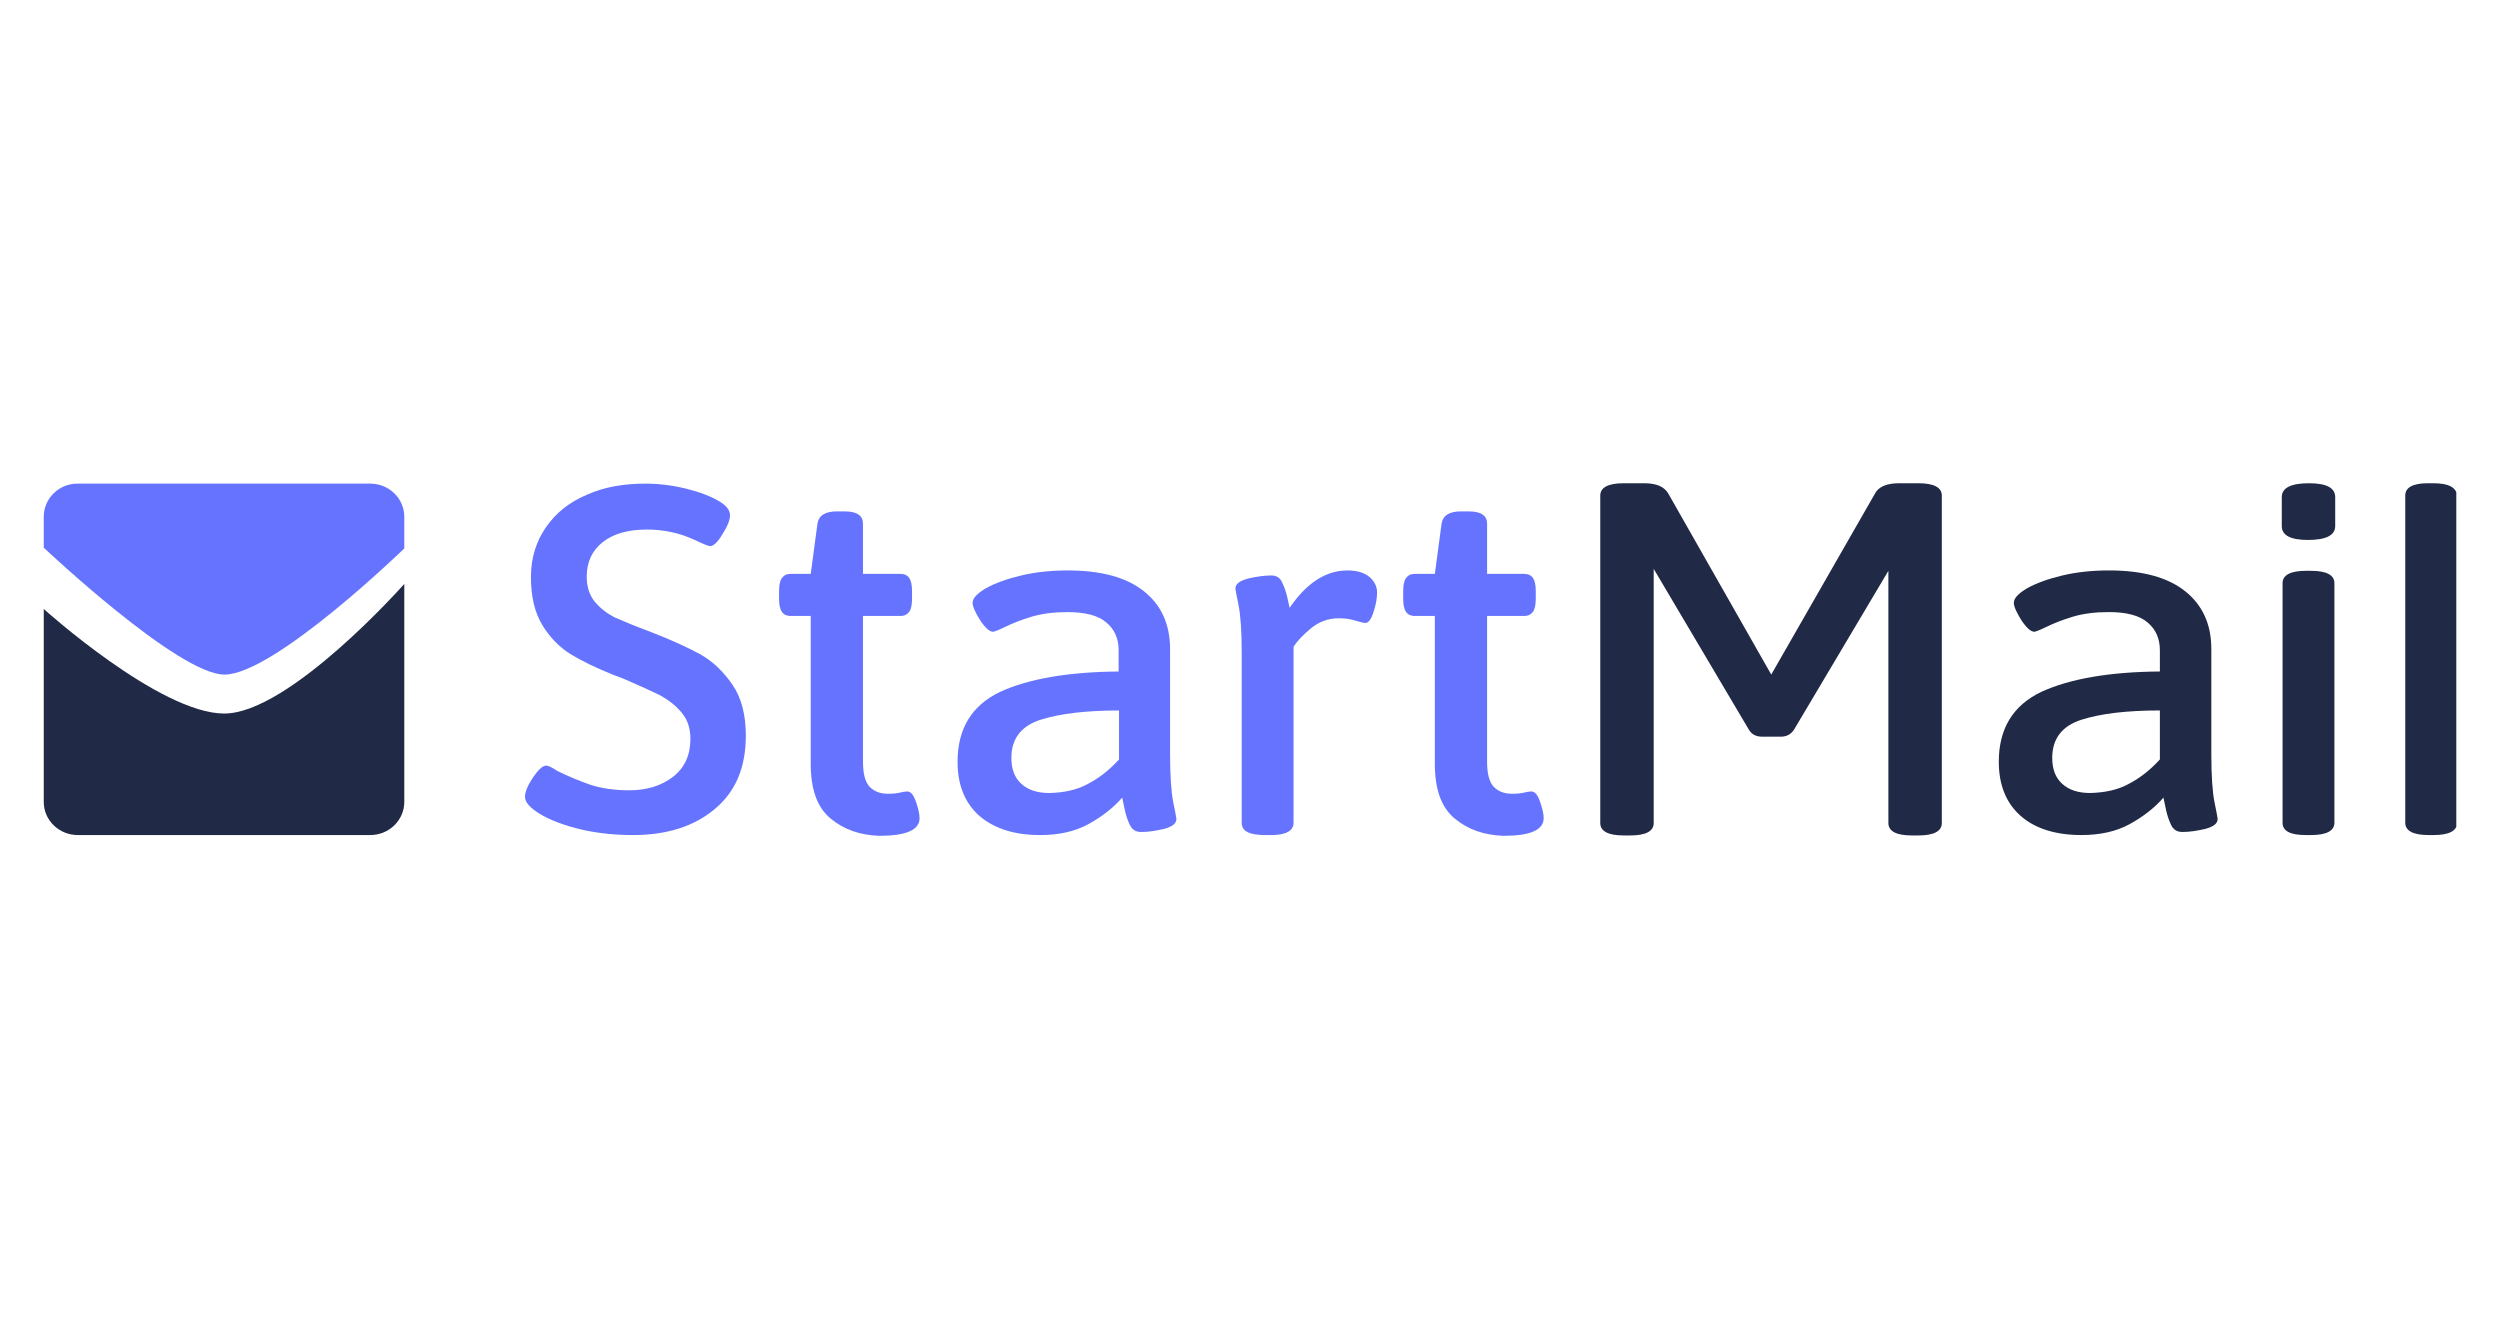 <svg xmlns="http://www.w3.org/2000/svg" xmlns:xlink="http://www.w3.org/1999/xlink" version="1.1" width="182" height="96" viewBox="0 0 182 96" xml:space="preserve">
<desc>Created with Fabric.js 3.5.0</desc>
<defs>
</defs>
<rect x="0" y="0" width="100%" height="100%" fill="#ffffff"/>
<g transform="matrix(1.282 0 0 1.282 91.002 48)" id="970976">
<g style="" vector-effect="non-scaling-stroke">
		<g transform="matrix(1 0 0 1 -34.901 0)" id="83665" clip-path="url(#CLIPPATH_0)">
<clipPath id="CLIPPATH_0">
	<rect transform="matrix(1 0 0 1 34.901 -0)" id="clip0" x="-68.5" y="-10" rx="0" ry="0" width="137" height="20"/>
</clipPath>
<path style="stroke: none; stroke-width: 1; stroke-dasharray: none; stroke-linecap: butt; stroke-dashoffset: 0; stroke-linejoin: miter; stroke-miterlimit: 4; is-custom-font: none; font-file-url: none; fill: rgb(101,115,255); fill-rule: nonzero; opacity: 1;" transform=" translate(-33.599, -10)" d="M 30.205 19.584 C 29.216 19.321 28.452 18.992 27.935 18.62 C 27.531 18.335 27.328 18.072 27.328 17.809 C 27.328 17.525 27.486 17.152 27.778 16.714 C 28.093 16.254 28.34 16.035 28.52 16.035 C 28.654 16.035 28.879 16.145 29.171 16.342 C 29.8 16.648 30.43 16.911 31.059 17.13 C 31.688 17.328 32.407 17.437 33.261 17.437 C 34.25 17.437 35.082 17.174 35.734 16.67 C 36.385 16.167 36.722 15.444 36.722 14.524 C 36.722 13.932 36.565 13.428 36.228 13.034 C 35.913 12.64 35.486 12.311 35.014 12.048 C 34.52 11.807 33.846 11.501 32.992 11.128 L 32.362 10.887 C 31.374 10.493 30.565 10.099 29.913 9.704 C 29.284 9.31 28.744 8.762 28.317 8.061 C 27.89 7.36 27.666 6.462 27.666 5.323 C 27.666 4.25 27.958 3.308 28.52 2.497 C 29.081 1.687 29.845 1.073 30.834 0.657 C 31.801 0.219 32.924 0.022 34.16 0.022 C 34.902 0.022 35.666 0.11 36.475 0.307 C 37.262 0.504 37.891 0.745 38.363 1.03 C 38.767 1.271 38.97 1.533 38.97 1.818 C 38.97 2.081 38.835 2.432 38.543 2.892 C 38.273 3.352 38.026 3.571 37.846 3.571 C 37.756 3.571 37.464 3.461 37.015 3.242 C 36.138 2.826 35.217 2.629 34.25 2.629 C 33.172 2.629 32.34 2.87 31.733 3.352 C 31.126 3.834 30.834 4.491 30.834 5.301 C 30.834 5.893 30.992 6.375 31.306 6.747 C 31.621 7.119 32.003 7.404 32.43 7.623 C 32.879 7.82 33.554 8.105 34.498 8.456 C 35.621 8.894 36.543 9.31 37.262 9.704 C 37.981 10.099 38.588 10.69 39.105 11.435 C 39.621 12.18 39.869 13.165 39.869 14.326 C 39.869 16.145 39.284 17.525 38.093 18.511 C 36.902 19.496 35.374 19.978 33.464 19.978 C 32.295 19.978 31.194 19.847 30.205 19.584 Z" stroke-linecap="round"/>
</g>
		<g transform="matrix(1 0 0 1 -22.755 0.811)" id="947386" clip-path="url(#CLIPPATH_1)">
<clipPath id="CLIPPATH_1">
	<rect transform="matrix(1 0 0 1 22.755 -0.811)" id="clip0" x="-68.5" y="-10" rx="0" ry="0" width="137" height="20"/>
</clipPath>
<path style="stroke: none; stroke-width: 1; stroke-dasharray: none; stroke-linecap: butt; stroke-dashoffset: 0; stroke-linejoin: miter; stroke-miterlimit: 4; is-custom-font: none; font-file-url: none; fill: rgb(101,115,255); fill-rule: nonzero; opacity: 1;" transform=" translate(-45.745, -10.811)" d="M 44.678 19.036 C 43.914 18.401 43.554 17.371 43.554 15.926 V 7.536 H 42.408 C 42.183 7.536 42.003 7.448 41.913 7.295 C 41.801 7.141 41.756 6.879 41.756 6.528 V 6.156 C 41.756 5.805 41.801 5.542 41.913 5.389 C 42.026 5.236 42.183 5.148 42.408 5.148 H 43.554 L 43.936 2.3 C 44.004 1.84 44.363 1.599 45.037 1.599 H 45.487 C 46.184 1.599 46.521 1.84 46.521 2.3 V 5.148 H 48.656 C 48.88 5.148 49.06 5.236 49.15 5.389 C 49.262 5.542 49.307 5.805 49.307 6.156 V 6.528 C 49.307 6.879 49.262 7.141 49.15 7.295 C 49.038 7.448 48.88 7.536 48.656 7.536 H 46.521 V 15.794 C 46.521 16.473 46.633 16.933 46.88 17.218 C 47.127 17.481 47.465 17.634 47.937 17.634 C 48.206 17.634 48.431 17.612 48.611 17.569 C 48.791 17.525 48.925 17.503 49.038 17.503 C 49.24 17.503 49.397 17.7 49.532 18.094 C 49.667 18.489 49.734 18.795 49.734 19.014 C 49.734 19.693 48.97 20.022 47.442 20.022 C 46.341 19.978 45.442 19.672 44.678 19.036 Z" stroke-linecap="round"/>
</g>
		<g transform="matrix(1 0 0 1 -10.394 2.465)" id="744043" clip-path="url(#CLIPPATH_2)">
<clipPath id="CLIPPATH_2">
	<rect transform="matrix(1 0 0 1 10.394 -2.464)" id="clip0" x="-68.5" y="-10" rx="0" ry="0" width="137" height="20"/>
</clipPath>
<path style="stroke: none; stroke-width: 1; stroke-dasharray: none; stroke-linecap: butt; stroke-dashoffset: 0; stroke-linejoin: miter; stroke-miterlimit: 4; is-custom-font: none; font-file-url: none; fill: rgb(101,115,255); fill-rule: nonzero; opacity: 1;" transform=" translate(-58.106, -12.464)" d="M 53.151 18.905 C 52.319 18.182 51.892 17.152 51.892 15.816 C 51.892 13.932 52.701 12.618 54.297 11.851 C 55.915 11.106 58.162 10.712 61.039 10.69 V 9.485 C 61.039 8.828 60.814 8.302 60.342 7.908 C 59.893 7.514 59.151 7.317 58.14 7.317 C 57.353 7.317 56.679 7.404 56.095 7.579 C 55.51 7.755 55.016 7.952 54.611 8.149 C 54.207 8.346 53.96 8.434 53.915 8.434 C 53.712 8.434 53.465 8.215 53.173 7.777 C 52.903 7.338 52.746 7.01 52.746 6.791 C 52.746 6.528 52.993 6.265 53.51 5.958 C 54.027 5.674 54.679 5.433 55.51 5.236 C 56.342 5.038 57.218 4.951 58.162 4.951 C 60.05 4.951 61.488 5.345 62.477 6.134 C 63.466 6.922 63.96 8.018 63.96 9.42 V 15.4 C 63.96 16.648 64.028 17.547 64.14 18.116 C 64.252 18.686 64.32 18.992 64.32 19.058 C 64.32 19.321 64.095 19.496 63.623 19.628 C 63.151 19.737 62.724 19.803 62.32 19.803 C 62.005 19.803 61.803 19.672 61.668 19.387 C 61.533 19.102 61.443 18.817 61.376 18.488 C 61.309 18.182 61.264 17.963 61.241 17.853 C 60.724 18.445 60.072 18.949 59.308 19.365 C 58.544 19.781 57.623 19.978 56.589 19.978 C 55.151 19.978 54.005 19.628 53.151 18.905 Z M 59.308 17.065 C 59.938 16.736 60.522 16.276 61.061 15.685 V 12.903 C 59.196 12.903 57.713 13.078 56.611 13.428 C 55.51 13.779 54.948 14.502 54.948 15.597 C 54.948 16.232 55.128 16.714 55.51 17.065 C 55.892 17.415 56.409 17.59 57.106 17.59 C 57.937 17.569 58.679 17.415 59.308 17.065 Z" stroke-linecap="round"/>
</g>
		<g transform="matrix(1 0 0 1 3.191 2.465)" id="536524" clip-path="url(#CLIPPATH_3)">
<clipPath id="CLIPPATH_3">
	<rect transform="matrix(1 0 0 1 -3.191 -2.464)" id="clip0" x="-68.5" y="-10" rx="0" ry="0" width="137" height="20"/>
</clipPath>
<path style="stroke: none; stroke-width: 1; stroke-dasharray: none; stroke-linecap: butt; stroke-dashoffset: 0; stroke-linejoin: miter; stroke-miterlimit: 4; is-custom-font: none; font-file-url: none; fill: rgb(101,115,255); fill-rule: nonzero; opacity: 1;" transform=" translate(-71.691, -12.464)" d="M 68.028 19.277 V 9.617 C 68.028 8.39 67.961 7.492 67.848 6.922 C 67.736 6.353 67.669 6.046 67.669 5.98 C 67.669 5.717 67.916 5.542 68.388 5.411 C 68.86 5.301 69.309 5.236 69.714 5.236 C 70.006 5.236 70.208 5.367 70.32 5.63 C 70.455 5.893 70.545 6.177 70.613 6.462 C 70.68 6.769 70.725 6.966 70.748 7.076 C 71.714 5.652 72.815 4.951 74.029 4.951 C 74.591 4.951 74.995 5.082 75.287 5.323 C 75.557 5.564 75.714 5.849 75.714 6.199 C 75.714 6.55 75.647 6.9 75.512 7.317 C 75.377 7.733 75.22 7.93 75.062 7.93 C 74.95 7.93 74.748 7.886 74.478 7.799 C 74.208 7.711 73.894 7.667 73.534 7.667 C 72.95 7.667 72.41 7.864 71.961 8.237 C 71.512 8.609 71.174 8.96 70.972 9.288 V 19.277 C 70.972 19.737 70.545 19.978 69.691 19.978 H 69.377 C 68.455 19.978 68.028 19.759 68.028 19.277 Z" stroke-linecap="round"/>
</g>
		<g transform="matrix(1 0 0 1 12.686 0.811)" id="732712" clip-path="url(#CLIPPATH_4)">
<clipPath id="CLIPPATH_4">
	<rect transform="matrix(1 0 0 1 -12.686 -0.811)" id="clip0" x="-68.5" y="-10" rx="0" ry="0" width="137" height="20"/>
</clipPath>
<path style="stroke: none; stroke-width: 1; stroke-dasharray: none; stroke-linecap: butt; stroke-dashoffset: 0; stroke-linejoin: miter; stroke-miterlimit: 4; is-custom-font: none; font-file-url: none; fill: rgb(101,115,255); fill-rule: nonzero; opacity: 1;" transform=" translate(-81.186, -10.811)" d="M 80.119 19.036 C 79.355 18.401 78.995 17.371 78.995 15.926 V 7.536 H 77.849 C 77.624 7.536 77.445 7.448 77.355 7.295 C 77.242 7.141 77.197 6.879 77.197 6.528 V 6.156 C 77.197 5.805 77.242 5.542 77.355 5.389 C 77.467 5.236 77.624 5.148 77.849 5.148 H 78.995 L 79.377 2.3 C 79.445 1.84 79.804 1.599 80.478 1.599 H 80.928 C 81.625 1.599 81.962 1.84 81.962 2.3 V 5.148 H 84.074 C 84.299 5.148 84.479 5.236 84.569 5.389 C 84.681 5.542 84.726 5.805 84.726 6.156 V 6.528 C 84.726 6.879 84.681 7.141 84.569 7.295 C 84.456 7.448 84.299 7.536 84.074 7.536 H 81.962 V 15.794 C 81.962 16.473 82.074 16.933 82.321 17.218 C 82.569 17.481 82.906 17.634 83.378 17.634 C 83.647 17.634 83.872 17.612 84.052 17.569 C 84.232 17.525 84.367 17.503 84.479 17.503 C 84.681 17.503 84.838 17.7 84.973 18.094 C 85.108 18.489 85.175 18.795 85.175 19.014 C 85.175 19.693 84.411 20.022 82.883 20.022 C 81.782 19.978 80.883 19.672 80.119 19.036 Z" stroke-linecap="round"/>
</g>
		<g transform="matrix(1 0 0 1 29.587 0)" id="372371" clip-path="url(#CLIPPATH_5)">
<clipPath id="CLIPPATH_5">
	<rect transform="matrix(1 0 0 1 -29.587 0)" id="clip0" x="-68.5" y="-10" rx="0" ry="0" width="137" height="20"/>
</clipPath>
<path style="stroke: none; stroke-width: 1; stroke-dasharray: none; stroke-linecap: butt; stroke-dashoffset: 0; stroke-linejoin: miter; stroke-miterlimit: 4; is-custom-font: none; font-file-url: none; fill: rgb(32,41,69); fill-rule: nonzero; opacity: 1;" transform=" translate(-98.087, -10)" d="M 98.098 10.865 L 103.986 0.591 C 104.188 0.197 104.66 0 105.357 0 H 106.458 C 107.334 0 107.784 0.241 107.784 0.701 V 19.299 C 107.784 19.759 107.334 20 106.458 20 H 106.076 C 105.199 20 104.75 19.759 104.75 19.299 V 6.484 C 104.75 5.805 104.75 4.973 104.75 4.973 L 99.401 13.976 C 99.221 14.261 98.974 14.392 98.637 14.392 H 97.581 C 97.244 14.392 96.974 14.261 96.817 13.976 L 91.423 4.863 C 91.423 4.863 91.423 5.674 91.423 6.353 V 19.299 C 91.423 19.759 90.974 20 90.097 20 H 89.715 C 88.838 20 88.389 19.759 88.389 19.299 V 0.701 C 88.389 0.241 88.838 0 89.715 0 H 90.884 C 91.58 0 92.03 0.197 92.254 0.591 L 98.098 10.865 Z" stroke-linecap="round"/>
</g>
		<g transform="matrix(1 0 0 1 48.734 2.464)" id="779735" clip-path="url(#CLIPPATH_6)">
<clipPath id="CLIPPATH_6">
	<rect transform="matrix(1 0 0 1 -48.734 -2.464)" id="clip0" x="-68.5" y="-10" rx="0" ry="0" width="137" height="20"/>
</clipPath>
<path style="stroke: none; stroke-width: 1; stroke-dasharray: none; stroke-linecap: butt; stroke-dashoffset: 0; stroke-linejoin: miter; stroke-miterlimit: 4; is-custom-font: none; font-file-url: none; fill: rgb(32,41,69); fill-rule: nonzero; opacity: 1;" transform=" translate(-117.234, -12.464)" d="M 112.279 18.905 C 111.447 18.182 111.02 17.152 111.02 15.816 C 111.02 13.932 111.829 12.618 113.425 11.851 C 115.043 11.106 117.291 10.712 120.167 10.69 V 9.485 C 120.167 8.828 119.942 8.302 119.471 7.908 C 119.021 7.514 118.279 7.316 117.268 7.316 C 116.481 7.316 115.807 7.404 115.223 7.579 C 114.639 7.755 114.144 7.952 113.74 8.149 C 113.335 8.346 113.088 8.434 113.043 8.434 C 112.841 8.434 112.594 8.215 112.301 7.777 C 112.032 7.338 111.874 7.01 111.874 6.791 C 111.874 6.528 112.122 6.265 112.638 5.958 C 113.155 5.674 113.807 5.433 114.639 5.235 C 115.47 5.038 116.347 4.951 117.291 4.951 C 119.178 4.951 120.617 5.345 121.606 6.134 C 122.594 6.922 123.089 8.017 123.089 9.419 V 15.4 C 123.089 16.648 123.156 17.547 123.269 18.116 C 123.381 18.686 123.448 18.992 123.448 19.058 C 123.448 19.321 123.224 19.496 122.752 19.628 C 122.28 19.737 121.853 19.803 121.448 19.803 C 121.134 19.803 120.931 19.671 120.796 19.387 C 120.662 19.102 120.572 18.817 120.504 18.488 C 120.437 18.182 120.392 17.963 120.369 17.853 C 119.853 18.445 119.201 18.948 118.437 19.365 C 117.673 19.781 116.751 19.978 115.717 19.978 C 114.279 19.978 113.11 19.628 112.279 18.905 Z M 118.414 17.065 C 119.044 16.736 119.628 16.276 120.167 15.684 V 12.902 C 118.302 12.902 116.819 13.078 115.717 13.428 C 114.616 13.779 114.054 14.502 114.054 15.597 C 114.054 16.232 114.234 16.714 114.616 17.065 C 114.998 17.415 115.515 17.59 116.212 17.59 C 117.043 17.568 117.785 17.415 118.414 17.065 Z" stroke-linecap="round"/>
</g>
		<g transform="matrix(1 0 0 1 60.106 -0.011)" id="94420" clip-path="url(#CLIPPATH_7)">
<clipPath id="CLIPPATH_7">
	<rect transform="matrix(1 0 0 1 -60.106 0.011)" id="clip0" x="-68.5" y="-10" rx="0" ry="0" width="137" height="20"/>
</clipPath>
<path style="stroke: none; stroke-width: 1; stroke-dasharray: none; stroke-linecap: butt; stroke-dashoffset: 0; stroke-linejoin: miter; stroke-miterlimit: 4; is-custom-font: none; font-file-url: none; fill: rgb(32,41,69); fill-rule: nonzero; opacity: 1;" transform=" translate(-128.606, -9.989)" d="M 127.089 2.432 V 0.789 C 127.089 0.263 127.606 0 128.64 0 C 129.629 0 130.123 0.263 130.123 0.789 V 2.432 C 130.123 2.957 129.606 3.22 128.572 3.22 C 127.583 3.22 127.089 2.957 127.089 2.432 Z M 127.134 19.277 V 5.674 C 127.134 5.214 127.583 4.973 128.46 4.973 H 128.752 C 129.629 4.973 130.078 5.214 130.078 5.674 V 19.277 C 130.078 19.737 129.629 19.978 128.752 19.978 H 128.46 C 127.583 19.978 127.134 19.759 127.134 19.277 Z" stroke-linecap="round"/>
</g>
		<g transform="matrix(1 0 0 1 67.073 -0.011)" id="381668" clip-path="url(#CLIPPATH_8)">
<clipPath id="CLIPPATH_8">
	<rect transform="matrix(1 0 0 1 -67.073 0.011)" id="clip0" x="-68.5" y="-10" rx="0" ry="0" width="137" height="20"/>
</clipPath>
<path style="stroke: none; stroke-width: 1; stroke-dasharray: none; stroke-linecap: butt; stroke-dashoffset: 0; stroke-linejoin: miter; stroke-miterlimit: 4; is-custom-font: none; font-file-url: none; fill: rgb(32,41,69); fill-rule: nonzero; opacity: 1;" transform=" translate(-135.573, -9.989)" d="M 135.696 0 H 135.382 C 134.528 0 134.101 0.241 134.101 0.701 V 19.277 C 134.101 19.737 134.55 19.978 135.427 19.978 H 135.719 C 136.595 19.978 137.045 19.737 137.045 19.277 V 0.701 C 137 0.241 136.573 0 135.696 0 Z" stroke-linecap="round"/>
</g>
		<g transform="matrix(1 0 0 1 -58.263 -4.556)" id="534191" clip-path="url(#CLIPPATH_9)">
<clipPath id="CLIPPATH_9">
	<rect transform="matrix(1 0 0 1 58.263 4.556)" id="clip0" x="-68.5" y="-10" rx="0" ry="0" width="137" height="20"/>
</clipPath>
<path style="stroke: none; stroke-width: 1; stroke-dasharray: none; stroke-linecap: butt; stroke-dashoffset: 0; stroke-linejoin: miter; stroke-miterlimit: 4; is-custom-font: none; font-file-url: none; fill: rgb(101,115,255); fill-rule: nonzero; opacity: 1;" transform=" translate(-10.237, -5.444)" d="M 20.474 1.906 C 20.474 0.855 19.598 0.022 18.543 0.022 H 1.953 C 0.876 0 0 0.855 0 1.906 V 3.659 C 0 3.659 7.633 10.866 10.259 10.866 C 13.088 10.866 20.474 3.702 20.474 3.702 C 20.474 3.702 20.474 2.278 20.474 1.906 Z" stroke-linecap="round"/>
</g>
		<g transform="matrix(1 0 0 1 -58.263 2.848)" id="463146" clip-path="url(#CLIPPATH_10)">
<clipPath id="CLIPPATH_10">
	<rect transform="matrix(1 0 0 1 58.263 -2.848)" id="clip0" x="-68.5" y="-10" rx="0" ry="0" width="137" height="20"/>
</clipPath>
<path style="stroke: none; stroke-width: 1; stroke-dasharray: none; stroke-linecap: butt; stroke-dashoffset: 0; stroke-linejoin: miter; stroke-miterlimit: 4; is-custom-font: none; font-file-url: none; fill: rgb(32,41,69); fill-rule: nonzero; opacity: 1;" transform=" translate(-10.237, -12.848)" d="M 0 18.094 C 0 19.146 0.876 19.978 1.933 19.978 H 18.541 C 19.62 19.978 20.474 19.124 20.474 18.094 V 5.718 C 20.474 5.718 13.956 13.078 10.248 13.078 C 6.585 13.078 0 7.141 0 7.141 C 0 9.463 0 15.794 0 18.094 Z" stroke-linecap="round"/>
</g>
</g>
</g>
</svg>